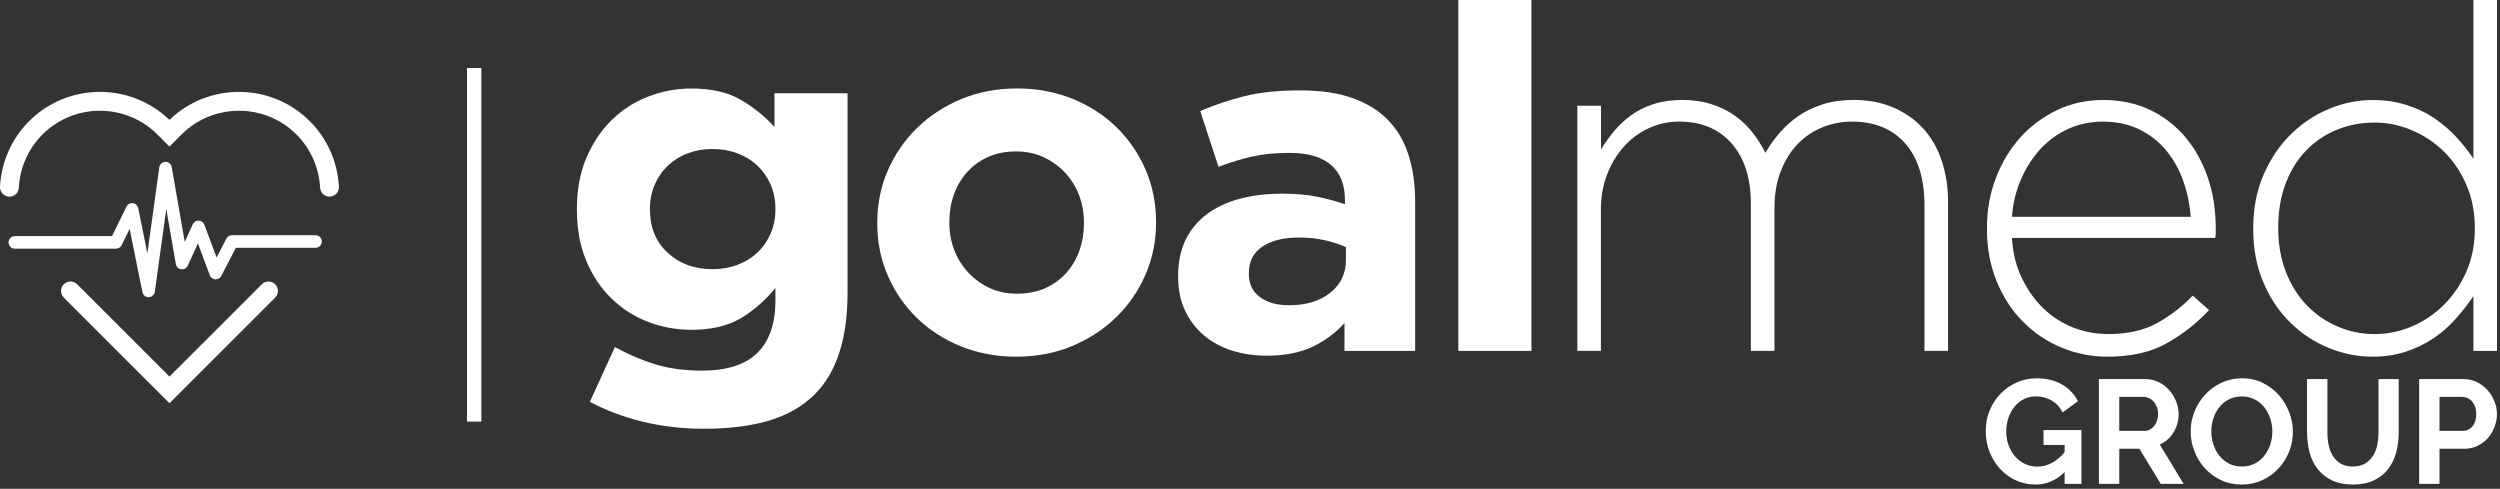 <?xml version="1.0" encoding="utf-8"?>
<!-- Generator: Adobe Illustrator 28.2.0, SVG Export Plug-In . SVG Version: 6.00 Build 0)  -->
<svg version="1.1" xmlns="http://www.w3.org/2000/svg" xmlns:xlink="http://www.w3.org/1999/xlink" x="0px" y="0px"
	 viewBox="0 0 686.33 134.2" style="enable-background:new 0 0 686.33 134.2;" xml:space="preserve">
<rect x="0" y="0" width="686.33" height="134.2" fill="#333333" stroke="none"/>
<style type="text/css">
	.st0{fill:url(#SVGID_1_);}
	.st1{fill:url(#SVGID_00000086653136624454973360000007408047757406730895_);}
	.st2{fill:url(#SVGID_00000038397074599612312850000018108647463426281354_);}
	.st3{fill:none;}
	.st4{fill:none;stroke:#000000;stroke-width:1.5;stroke-linecap:round;stroke-linejoin:round;}
	.st5{fill:#FFCC66;}
	.st6{fill:none;stroke:#000000;}
	.st7{fill:#FFFFFF;}
	.st8{fill:#FFFFFF;stroke:#E5E5E5;}
	.st9{fill:none;stroke:#000000;stroke-width:4;stroke-miterlimit:10;}
	.st10{opacity:0.5;}
	.st11{opacity:0.4;}
	.st12{fill:#B3B3B3;}
	.st13{clip-path:url(#SVGID_00000106149439782016746320000017933041148846464931_);}
	.st14{fill:#EDEDED;}
	.st15{fill:none;stroke:#888888;stroke-linecap:round;stroke-linejoin:round;}
	.st16{fill:#FF306B;}
	.st17{fill:none;stroke:#EDEDED;}
	.st18{enable-background:new    ;}
	.st19{fill:#888888;}
	.st20{fill:#212728;}
	.st21{fill:none;stroke:#FFCC66;stroke-width:2;stroke-linecap:round;stroke-linejoin:round;}
	.st22{fill:url(#);}
	.st23{clip-path:url(#SVGID_00000101084895552909352590000000625127670006105216_);}
	.st24{fill:none;stroke:#212728;stroke-linecap:round;stroke-linejoin:round;}
	.st25{clip-path:url(#SVGID_00000179642171261872991920000015133369972911334017_);}
	.st26{fill:#FFFFFF;stroke:#E6E6E6;}
	.st27{fill:none;stroke:#FFCC66;stroke-width:4;stroke-linecap:round;stroke-linejoin:round;}
	.st28{clip-path:url(#SVGID_00000011005950306730794190000003599551164071467656_);}
	.st29{clip-path:url(#SVGID_00000018201550888235195890000015625878796426240177_);}
	.st30{clip-path:url(#SVGID_00000038408062497188803490000006304593851613225660_);}
	.st31{clip-path:url(#SVGID_00000108309336628975308980000012712346171109437595_);}
	.st32{clip-path:url(#SVGID_00000083066598440882960480000013818206060857292986_);}
	.st33{clip-path:url(#SVGID_00000140703038709569353760000004141516095565436289_);}
	.st34{clip-path:url(#SVGID_00000093867352778763812620000009488287244713940152_);}
	.st35{fill:none;stroke:#F7C859;stroke-width:2;stroke-linecap:round;stroke-linejoin:round;}
	.st36{fill:url(#SVGID_00000103956552584361152980000007399225916598808981_);}
	.st37{fill:url(#SVGID_00000025432212744141858580000000109956367488225695_);}
	.st38{fill:url(#SVGID_00000070831678621118193450000003671059212556742016_);}
	.st39{fill:#99CCCC;}
	.st40{fill:#FFFFFF;stroke:#CCCCCC;}
	.st41{fill:none;stroke:#FFCC66;stroke-width:3;stroke-linecap:round;stroke-linejoin:round;}
	.st42{fill:#FFFFFF;stroke:#B3B3B3;}
	.st43{fill:#CCCCCC;}
	.st44{fill:#00D1A9;}
	.st45{fill:#F0FFFA;}
	.st46{fill:#FFCC99;}
	.st47{fill:#00CBDD;}
	.st48{fill:none;stroke:#000000;stroke-width:2;stroke-linecap:round;stroke-linejoin:round;}
	.st49{fill:none;stroke:#00D1A9;stroke-width:7;}
	.st50{fill:#FFFFFF;stroke:#B3B3B3;stroke-width:15;}
	.st51{fill:none;stroke:#00D1A9;stroke-width:15;}
	.st52{fill:none;stroke:#FF306B;stroke-width:15;}
	.st53{opacity:0.1;fill:#212728;}
	.st54{fill:none;stroke:#00CBDD;stroke-width:7;}
	.st55{fill:#FFFFFF;stroke:#B3B3B3;stroke-width:4;}
	.st56{fill:none;stroke:#00D1A9;stroke-width:4;}
	.st57{opacity:0.2;fill:#00D1A9;}
	.st58{opacity:0.2;fill:#FF306B;}
	.st59{fill:none;stroke:#FFCC66;stroke-linecap:round;stroke-linejoin:round;}
	.st60{opacity:0.1;}
	.st61{fill:#FFFFFF;stroke:#B3B3B3;stroke-width:2;}
	.st62{fill:none;stroke:#00D1A9;stroke-width:2;}
	.st63{fill:#FFFFFF;stroke:#E5E5E5;stroke-width:3.935;}
	.st64{fill:none;stroke:#00D1A9;stroke-width:7.87;}
	.st65{opacity:0.3;fill:#00CBDD;}
	.st66{fill:none;stroke:#00CBDD;stroke-width:4;}
	.st67{fill:#FFFFFF;stroke:#B3B3B3;stroke-width:0.405;}
	.st68{fill:none;stroke:#000000;stroke-width:0.81;stroke-linecap:round;stroke-linejoin:round;}
	.st69{fill:#FFFFFF;stroke:#E5E5E5;stroke-width:1.858;}
	.st70{fill:#FFFFFF;stroke:#B3B3B3;stroke-width:3.993;}
	.st71{fill:none;stroke:#00D1A9;stroke-width:3.993;}
	.st72{opacity:0.1;fill:#00D1A9;}
	.st73{fill:none;stroke:#212728;stroke-width:1.251;stroke-linecap:round;stroke-linejoin:round;}
	.st74{fill:none;stroke:#000000;stroke-width:1.077;stroke-linecap:round;stroke-linejoin:round;}
	.st75{fill:none;stroke:#000000;stroke-width:1.115;stroke-linecap:round;stroke-linejoin:round;}
	.st76{fill:none;stroke:#FFFFFF;stroke-width:1.409;stroke-linecap:round;stroke-linejoin:round;}
	.st77{fill:#FFFFFF;stroke:#E5E5E5;stroke-width:1.809;}
	.st78{fill:none;stroke:#00D1A9;stroke-width:3.619;}
	.st79{fill:url(#SVGID_00000139286081753132279360000000549167805892687807_);}
	.st80{fill:url(#SVGID_00000170985179214302404180000017783052766388496567_);}
	.st81{fill:url(#SVGID_00000134221772996571634230000013616519021788673179_);}
</style>
<g id="bg">
</g>
<g id="Capa_1">
	<g>
		<g>
			<path class="st7" d="M40.79,81.59c-0.82,0-1.53-0.58-1.69-1.38l-3.51-17.39l-2.19,4.48c-0.29,0.59-0.89,0.97-1.55,0.97H4.08
				c-0.95,0-1.73-0.77-1.73-1.73c0-0.95,0.77-1.73,1.73-1.73h26.68l3.95-8.08c0.33-0.66,1.04-1.04,1.77-0.95
				c0.73,0.09,1.32,0.65,1.47,1.37l2.51,12.43l3.27-23.65c0.12-0.84,0.83-1.47,1.68-1.49c0.9-0.03,1.59,0.59,1.73,1.43l3.57,20.54
				l2.21-4.83c0.29-0.64,0.94-1.07,1.63-1.01c0.7,0.03,1.31,0.47,1.56,1.12l3.35,9.01l2.69-5.2c0.3-0.57,0.89-0.93,1.53-0.93h22.93
				c0.95,0,1.73,0.77,1.73,1.73s-0.77,1.73-1.73,1.73H64.74l-3.99,7.73c-0.31,0.61-0.93,0.95-1.64,0.93
				c-0.68-0.04-1.27-0.48-1.51-1.12l-3.26-8.75l-2.79,6.11c-0.31,0.69-1.03,1.09-1.79,1c-0.75-0.1-1.35-0.67-1.48-1.42l-2.63-15.14
				L42.5,80.1c-0.11,0.83-0.81,1.46-1.66,1.49C40.83,81.59,40.81,81.59,40.79,81.59z"/>
			<path class="st7" d="M90.46,53.98c-1.37,0-2.51-1.07-2.58-2.45C87.58,46,85.28,40.82,81.4,36.93c-8.7-8.7-22.87-8.7-31.58,0
				l-3.3,3.31l-3.3-3.31c-8.7-8.7-22.87-8.7-31.57,0C7.77,40.82,5.47,46,5.17,51.53c-0.08,1.43-1.27,2.53-2.72,2.45
				C1.02,53.9-0.07,52.68,0,51.25c0.36-6.8,3.2-13.19,7.99-17.98c10.6-10.6,27.78-10.72,38.53-0.36
				c10.76-10.36,27.93-10.24,38.53,0.36c4.79,4.79,7.63,11.18,7.99,17.98c0.08,1.43-1.02,2.65-2.45,2.72
				C90.55,53.97,90.51,53.98,90.46,53.98z"/>
			<path class="st7" d="M46.53,110.7l-29.01-29c-1.01-1.01-1.01-2.65,0-3.66c1.01-1.01,2.65-1.01,3.66,0l25.35,25.34l25.35-25.34
				c1.01-1.01,2.65-1.01,3.66,0s1.01,2.65,0,3.66L46.53,110.7z"/>
			<path class="st7" d="M193.22,117.71c-5.81,0-11.35-0.64-16.63-1.91c-5.28-1.28-10.16-3.1-14.65-5.48l6.86-15.04
				c3.69,2.02,7.41,3.61,11.15,4.75c3.74,1.14,7.98,1.72,12.74,1.72c6.86,0,11.94-1.63,15.24-4.88c3.3-3.25,4.95-8.05,4.95-14.38
				v-3.43c-2.99,3.61-6.25,6.42-9.76,8.45c-3.52,2.02-7.96,3.03-13.33,3.03c-4.14,0-8.1-0.73-11.88-2.18
				c-3.78-1.45-7.13-3.58-10.03-6.4c-2.9-2.81-5.21-6.27-6.93-10.36c-1.72-4.09-2.57-8.78-2.57-14.05v-0.26
				c0-5.28,0.88-9.96,2.64-14.05c1.76-4.09,4.09-7.54,6.99-10.36c2.9-2.81,6.24-4.95,10.03-6.4c3.78-1.45,7.7-2.18,11.75-2.18
				c5.45,0,9.94,1.01,13.46,3.04c3.52,2.03,6.64,4.53,9.37,7.52V25.6h20.06v54.77c0,12.58-2.99,21.86-8.97,27.84
				c-3.34,3.34-7.55,5.76-12.6,7.26C206.04,116.97,200.08,117.71,193.22,117.71z M195.59,73.9c2.46,0,4.75-0.4,6.86-1.19
				c2.11-0.79,3.94-1.91,5.48-3.37c1.54-1.45,2.75-3.19,3.63-5.21c0.88-2.02,1.32-4.22,1.32-6.6v-0.26c0-2.38-0.44-4.57-1.32-6.6
				c-0.88-2.02-2.09-3.76-3.63-5.21c-1.54-1.45-3.37-2.57-5.48-3.37c-2.11-0.79-4.4-1.19-6.86-1.19c-2.46,0-4.73,0.4-6.8,1.19
				c-2.07,0.79-3.87,1.91-5.41,3.37c-1.54,1.45-2.75,3.19-3.63,5.21c-0.88,2.03-1.32,4.22-1.32,6.6v0.26
				c0,4.93,1.63,8.89,4.88,11.88C186.57,72.41,190.66,73.9,195.59,73.9z"/>
			<path class="st7" d="M278.98,97.92c-5.46,0-10.51-0.95-15.18-2.84c-4.66-1.89-8.69-4.49-12.08-7.79
				c-3.39-3.3-6.05-7.17-7.98-11.61c-1.94-4.44-2.9-9.21-2.9-14.32V61.1c0-5.1,0.97-9.87,2.9-14.32c1.93-4.44,4.62-8.33,8.05-11.68
				c3.43-3.34,7.48-5.98,12.14-7.92c4.66-1.93,9.76-2.9,15.31-2.9c5.45,0,10.51,0.95,15.18,2.84c4.66,1.89,8.69,4.49,12.07,7.79
				c3.39,3.3,6.05,7.17,7.98,11.61c1.93,4.44,2.9,9.22,2.9,14.32v0.26c0,5.1-0.97,9.88-2.9,14.32c-1.94,4.44-4.62,8.34-8.05,11.68
				c-3.43,3.34-7.48,5.98-12.14,7.92C289.62,96.95,284.52,97.92,278.98,97.92z M279.24,80.63c2.9,0,5.48-0.51,7.72-1.52
				c2.24-1.01,4.16-2.4,5.74-4.16c1.58-1.76,2.79-3.8,3.63-6.14c0.83-2.33,1.25-4.82,1.25-7.46V61.1c0-2.64-0.44-5.12-1.32-7.46
				c-0.88-2.33-2.16-4.4-3.83-6.2c-1.67-1.8-3.65-3.23-5.94-4.29c-2.29-1.06-4.8-1.58-7.52-1.58c-2.9,0-5.48,0.51-7.72,1.52
				c-2.24,1.01-4.16,2.4-5.74,4.16c-1.58,1.76-2.79,3.81-3.63,6.14c-0.84,2.33-1.25,4.82-1.25,7.46v0.26c0,2.64,0.44,5.13,1.32,7.46
				c0.88,2.33,2.15,4.4,3.83,6.2c1.67,1.81,3.63,3.23,5.87,4.29C273.9,80.1,276.42,80.63,279.24,80.63z"/>
			<path class="st7" d="M347.72,97.65c-3.34,0-6.49-0.46-9.44-1.39c-2.95-0.92-5.52-2.31-7.72-4.16c-2.2-1.85-3.94-4.11-5.21-6.8
				c-1.28-2.68-1.91-5.78-1.91-9.3v-0.26c0-3.87,0.7-7.21,2.11-10.03c1.41-2.81,3.37-5.15,5.87-6.99c2.51-1.85,5.5-3.23,8.97-4.16
				c3.47-0.92,7.32-1.39,11.55-1.39c3.61,0,6.75,0.26,9.44,0.79c2.68,0.53,5.3,1.23,7.85,2.11V54.9c0-4.22-1.28-7.43-3.83-9.63
				c-2.55-2.2-6.33-3.3-11.35-3.3c-3.87,0-7.28,0.33-10.23,0.99c-2.95,0.66-6.05,1.61-9.3,2.84l-5.02-15.31
				c3.87-1.67,7.92-3.03,12.14-4.09c4.22-1.06,9.32-1.58,15.31-1.58c5.54,0,10.27,0.68,14.19,2.05c3.91,1.36,7.15,3.32,9.7,5.87
				c2.64,2.64,4.57,5.87,5.81,9.7c1.23,3.83,1.85,8.12,1.85,12.87v41.04h-19.4v-7.65c-2.46,2.73-5.41,4.91-8.84,6.53
				C356.83,96.84,352.65,97.65,347.72,97.65z M353.79,83.8c4.75,0,8.56-1.14,11.42-3.43c2.86-2.29,4.29-5.28,4.29-8.97v-3.56
				c-1.76-0.79-3.72-1.43-5.87-1.91c-2.16-0.48-4.47-0.73-6.93-0.73c-4.31,0-7.7,0.84-10.16,2.51c-2.46,1.67-3.69,4.09-3.69,7.26
				v0.26c0,2.73,1.01,4.84,3.04,6.33C347.9,83.05,350.53,83.8,353.79,83.8z"/>
			<path class="st7" d="M400.36,0h20.06v96.34h-20.06V0z"/>
			<path class="st7" d="M433.06,29.03h6.47v12.01c1.05-1.76,2.26-3.45,3.63-5.08c1.36-1.63,2.92-3.08,4.68-4.36
				c1.76-1.27,3.8-2.29,6.14-3.04c2.33-0.75,4.99-1.12,7.98-1.12c2.9,0,5.56,0.4,7.98,1.19c2.42,0.79,4.55,1.85,6.4,3.17
				c1.85,1.32,3.45,2.86,4.82,4.62c1.36,1.76,2.53,3.61,3.5,5.54c1.06-1.85,2.33-3.65,3.83-5.41c1.5-1.76,3.23-3.32,5.21-4.69
				c1.98-1.36,4.22-2.44,6.73-3.23c2.51-0.79,5.34-1.19,8.51-1.19c3.96,0,7.54,0.68,10.75,2.04c3.21,1.37,5.94,3.26,8.18,5.68
				c2.24,2.42,3.96,5.37,5.15,8.84c1.19,3.48,1.78,7.32,1.78,11.55v40.78h-6.47V56.35c0-7.3-1.76-12.95-5.28-16.96
				c-3.52-4-8.4-6.01-14.65-6.01c-2.82,0-5.52,0.53-8.12,1.58c-2.6,1.06-4.86,2.6-6.8,4.62c-1.94,2.03-3.48,4.51-4.62,7.46
				c-1.14,2.95-1.72,6.31-1.72,10.09v39.19h-6.47V55.95c0-7.04-1.76-12.56-5.28-16.56c-3.52-4-8.31-6.01-14.38-6.01
				c-2.99,0-5.81,0.62-8.45,1.85c-2.64,1.23-4.93,2.95-6.86,5.15c-1.94,2.2-3.45,4.75-4.55,7.65c-1.1,2.9-1.65,6.07-1.65,9.5v38.8
				h-6.47V29.03z"/>
			<path class="st7" d="M578.55,97.92c-4.41,0-8.62-0.84-12.63-2.51c-4.01-1.67-7.54-4.05-10.58-7.13
				c-3.04-3.08-5.45-6.77-7.21-11.09c-1.76-4.31-2.65-9.11-2.65-14.38v-0.26c0-4.84,0.81-9.39,2.44-13.66
				c1.63-4.27,3.87-7.98,6.73-11.15c2.86-3.17,6.22-5.67,10.09-7.52c3.87-1.85,8.09-2.77,12.67-2.77c4.75,0,9.02,0.9,12.8,2.7
				c3.78,1.8,7.01,4.29,9.7,7.46c2.68,3.17,4.75,6.89,6.2,11.15c1.45,4.27,2.18,8.91,2.18,13.92c0,0.62,0,1.08,0,1.39
				c0,0.31-0.05,0.73-0.13,1.25h-55.82c0.26,4.2,1.19,7.92,2.78,11.16c1.59,3.24,3.57,6,5.95,8.27c2.38,2.28,5.09,4.01,8.14,5.19
				c3.04,1.18,6.24,1.77,9.59,1.77c5.29,0,9.77-1.01,13.43-3.04c3.66-2.02,6.9-4.53,9.73-7.52l4.49,3.96
				c-3.43,3.69-7.33,6.75-11.7,9.17C590.39,96.71,584.99,97.92,578.55,97.92z M601.43,59.52c-0.27-3.43-0.95-6.71-2.05-9.83
				c-1.1-3.12-2.65-5.89-4.63-8.31c-1.98-2.42-4.43-4.35-7.34-5.81c-2.91-1.45-6.31-2.18-10.19-2.18c-3.35,0-6.48,0.66-9.39,1.98
				c-2.91,1.32-5.45,3.15-7.61,5.48c-2.16,2.33-3.95,5.1-5.36,8.31c-1.41,3.21-2.25,6.66-2.51,10.36H601.43z"/>
			<path class="st7" d="M651.31,97.92c-4.05,0-8.03-0.79-11.94-2.38c-3.92-1.58-7.41-3.87-10.49-6.86
				c-3.08-2.99-5.57-6.66-7.46-11.02c-1.89-4.36-2.84-9.26-2.84-14.71v-0.26c0-5.45,0.94-10.36,2.84-14.71
				c1.89-4.36,4.38-8.05,7.46-11.09c3.08-3.04,6.58-5.37,10.49-6.99c3.91-1.63,7.89-2.44,11.94-2.44c3.34,0,6.42,0.44,9.24,1.32
				c2.81,0.88,5.34,2.07,7.59,3.56c2.24,1.5,4.27,3.21,6.07,5.15c1.8,1.94,3.41,3.96,4.82,6.07V0h6.47v96.34h-6.47V81.29
				c-1.5,2.2-3.15,4.31-4.95,6.33c-1.8,2.03-3.83,3.78-6.07,5.28c-2.24,1.5-4.75,2.71-7.52,3.63
				C657.71,97.46,654.65,97.92,651.31,97.92z M651.9,91.72c3.53,0,6.95-0.7,10.25-2.11c3.31-1.41,6.24-3.39,8.8-5.94
				c2.56-2.55,4.61-5.59,6.15-9.11c1.54-3.52,2.32-7.43,2.32-11.75v-0.26c0-4.31-0.77-8.25-2.32-11.81
				c-1.54-3.56-3.59-6.6-6.15-9.11c-2.56-2.51-5.49-4.46-8.8-5.87c-3.31-1.41-6.72-2.11-10.25-2.11c-3.7,0-7.17,0.66-10.38,1.98
				c-3.22,1.32-6.02,3.21-8.4,5.67c-2.38,2.46-4.26,5.48-5.62,9.04c-1.37,3.56-2.05,7.59-2.05,12.07v0.26c0,4.4,0.7,8.4,2.11,12.01
				c1.41,3.61,3.33,6.66,5.76,9.17c2.42,2.51,5.25,4.44,8.47,5.81C645,91.04,648.37,91.72,651.9,91.72z"/>
			<g>
				<g>
					<g>
						<rect x="128.2" y="18.68" class="st7" width="3.95" height="97.06"/>
					</g>
				</g>
			</g>
		</g>
		<g>
			<g>
				<path class="st7" d="M566.82,129.58c-2.29,2.29-4.97,3.44-8.02,3.44c-1.89,0-3.67-0.38-5.33-1.13c-1.66-0.75-3.1-1.79-4.33-3.12
					c-1.23-1.32-2.2-2.88-2.92-4.68c-0.72-1.8-1.07-3.73-1.07-5.81c0-1.97,0.36-3.83,1.07-5.57c0.72-1.74,1.7-3.27,2.96-4.58
					c1.26-1.31,2.73-2.35,4.43-3.12c1.7-0.77,3.55-1.15,5.55-1.15c2.7,0,5.01,0.57,6.94,1.7c1.93,1.13,3.38,2.66,4.35,4.58
					l-4.17,3.08c-0.73-1.43-1.75-2.52-3.06-3.28c-1.31-0.75-2.74-1.13-4.27-1.13c-1.21,0-2.33,0.26-3.34,0.77
					c-1.02,0.51-1.88,1.21-2.59,2.11c-0.72,0.89-1.27,1.91-1.66,3.08c-0.39,1.16-0.59,2.39-0.59,3.68c0,1.35,0.22,2.61,0.65,3.79
					c0.43,1.17,1.03,2.19,1.78,3.06c0.75,0.87,1.65,1.55,2.69,2.05c1.04,0.5,2.17,0.75,3.38,0.75c2.78,0,5.29-1.31,7.53-3.93v-2.02
					h-5.79v-4.09h10.41v14.78h-4.62V129.58z"/>
				<path class="st7" d="M576.22,132.82v-28.75h12.72c1.32,0,2.54,0.28,3.67,0.83c1.12,0.55,2.09,1.29,2.89,2.19
					c0.81,0.91,1.45,1.93,1.91,3.08c0.46,1.15,0.69,2.3,0.69,3.46c0,1.87-0.46,3.56-1.4,5.09c-0.93,1.53-2.2,2.62-3.79,3.3
					l6.56,10.81h-6.28l-5.87-9.64h-5.51v9.64H576.22z M581.81,118.28h7.01c0.51,0,0.99-0.12,1.44-0.37s0.83-0.57,1.15-0.99
					c0.33-0.42,0.58-0.91,0.77-1.48c0.19-0.57,0.28-1.17,0.28-1.82c0-0.67-0.11-1.3-0.33-1.86c-0.21-0.57-0.5-1.06-0.87-1.48
					c-0.36-0.42-0.78-0.74-1.26-0.97c-0.47-0.23-0.95-0.35-1.44-0.35h-6.76V118.28z"/>
				<path class="st7" d="M615.42,133.02c-2.11,0-4.02-0.41-5.73-1.23s-3.19-1.92-4.42-3.28c-1.23-1.36-2.18-2.92-2.85-4.68
					c-0.68-1.75-1.01-3.55-1.01-5.39c0-1.92,0.36-3.75,1.07-5.51c0.72-1.76,1.7-3.31,2.96-4.66c1.26-1.35,2.75-2.42,4.47-3.22
					c1.73-0.8,3.61-1.2,5.63-1.2c2.08,0,3.98,0.43,5.69,1.28c1.71,0.85,3.18,1.96,4.39,3.34c1.22,1.38,2.16,2.94,2.83,4.7
					c0.68,1.76,1.02,3.54,1.02,5.35c0,1.92-0.35,3.75-1.05,5.49c-0.7,1.74-1.67,3.28-2.92,4.62c-1.24,1.34-2.73,2.4-4.45,3.2
					C619.32,132.62,617.45,133.02,615.42,133.02z M607.08,118.44c0,1.24,0.19,2.44,0.57,3.6c0.38,1.16,0.93,2.19,1.64,3.08
					c0.72,0.89,1.59,1.61,2.63,2.15c1.04,0.54,2.22,0.81,3.54,0.81c1.35,0,2.54-0.28,3.58-0.83c1.04-0.55,1.92-1.29,2.63-2.2
					c0.72-0.92,1.26-1.95,1.62-3.1c0.36-1.15,0.54-2.32,0.54-3.5c0-1.24-0.19-2.45-0.59-3.61s-0.95-2.19-1.66-3.08
					c-0.72-0.89-1.59-1.6-2.63-2.13c-1.04-0.53-2.21-0.79-3.5-0.79c-1.35,0-2.55,0.28-3.61,0.83c-1.05,0.55-1.93,1.29-2.63,2.19
					c-0.71,0.91-1.24,1.93-1.6,3.08C607.26,116.08,607.08,117.25,607.08,118.44z"/>
				<path class="st7" d="M645.92,128.08c1.32,0,2.44-0.27,3.34-0.81c0.91-0.54,1.63-1.24,2.19-2.11c0.55-0.87,0.95-1.86,1.17-2.98
					c0.23-1.12,0.35-2.27,0.35-3.46v-14.66h5.55v14.66c0,1.97-0.24,3.82-0.71,5.55c-0.47,1.73-1.21,3.24-2.23,4.54
					c-1.01,1.3-2.31,2.32-3.91,3.08c-1.6,0.76-3.5,1.13-5.71,1.13c-2.29,0-4.25-0.4-5.85-1.19c-1.61-0.8-2.91-1.85-3.91-3.16
					c-1-1.31-1.72-2.83-2.17-4.55c-0.44-1.73-0.67-3.52-0.67-5.39v-14.66h5.59v14.66c0,1.21,0.12,2.38,0.35,3.5
					c0.23,1.12,0.62,2.11,1.17,2.98s1.28,1.56,2.17,2.09C643.53,127.81,644.62,128.08,645.92,128.08z"/>
				<path class="st7" d="M664.14,132.82v-28.75h12.19c1.32,0,2.54,0.28,3.67,0.83c1.12,0.55,2.09,1.29,2.9,2.19
					c0.81,0.91,1.44,1.93,1.9,3.08c0.46,1.15,0.69,2.3,0.69,3.46c0,1.22-0.22,2.4-0.65,3.55c-0.43,1.15-1.04,2.17-1.82,3.06
					c-0.78,0.89-1.73,1.61-2.84,2.15c-1.11,0.54-2.32,0.81-3.65,0.81h-6.8v9.64H664.14z M669.73,118.28h6.48
					c1.03,0,1.89-0.42,2.57-1.26c0.69-0.84,1.03-1.97,1.03-3.4c0-0.73-0.11-1.38-0.33-1.96c-0.21-0.58-0.5-1.07-0.85-1.48
					c-0.35-0.41-0.76-0.71-1.23-0.91c-0.47-0.2-0.95-0.31-1.44-0.31h-6.24V118.28z"/>
			</g>
		</g>
	</g>
</g>
</svg>
